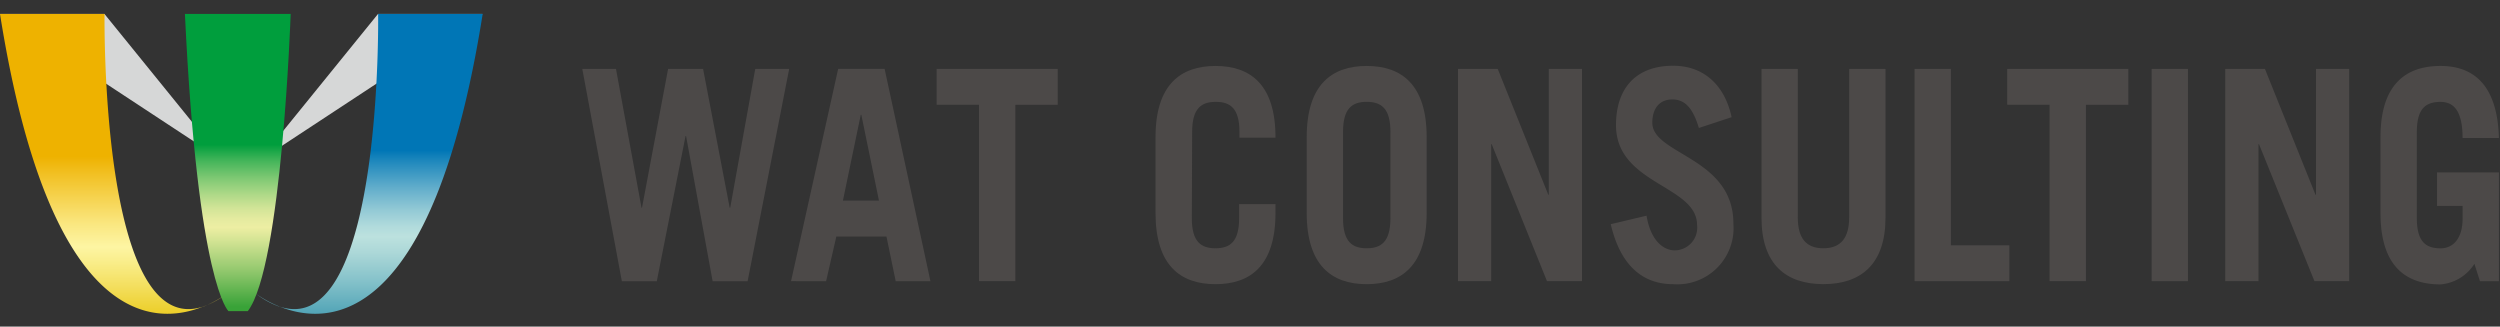 <svg xmlns="http://www.w3.org/2000/svg" xmlns:xlink="http://www.w3.org/1999/xlink" width="222" height="29" viewBox="0 0 222 29"><rect x="0" y="0" width="222" height="29" fill="#333333" stroke="none"/><defs><clipPath id="a"><rect width="222" height="29" fill="#d7d7d7"/></clipPath><linearGradient id="b" x1="0.5" y1="0.976" x2="0.5" y2="0.436" gradientUnits="objectBoundingBox"><stop offset="0" stop-color="#e6c100"/><stop offset="0.03" stop-color="#e8c50b"/><stop offset="0.26" stop-color="#f3de5c"/><stop offset="0.42" stop-color="#faef8f"/><stop offset="0.49" stop-color="#fdf5a3"/><stop offset="0.62" stop-color="#fae780"/><stop offset="0.89" stop-color="#f2c227"/><stop offset="1" stop-color="#eeb200"/></linearGradient><linearGradient id="c" x1="0.5" y1="0.976" x2="0.5" y2="0.436" gradientUnits="objectBoundingBox"><stop offset="0" stop-color="#499fb3"/><stop offset="0.23" stop-color="#85c2ca"/><stop offset="0.4" stop-color="#add8d8"/><stop offset="0.49" stop-color="#bce1de"/><stop offset="0.55" stop-color="#b1dbdc"/><stop offset="0.65" stop-color="#92c9d5"/><stop offset="0.78" stop-color="#61adcb"/><stop offset="0.94" stop-color="#1d87bc"/><stop offset="1" stop-color="#0076b6"/></linearGradient><linearGradient id="d" x1="0.5" y1="0.984" x2="0.5" y2="0.44" gradientUnits="objectBoundingBox"><stop offset="0" stop-color="#39a338"/><stop offset="0.23" stop-color="#95c96f"/><stop offset="0.41" stop-color="#d4e494"/><stop offset="0.49" stop-color="#edeea3"/><stop offset="0.54" stop-color="#e5eba0"/><stop offset="0.61" stop-color="#d1e497"/><stop offset="0.69" stop-color="#afd988"/><stop offset="0.79" stop-color="#80c974"/><stop offset="0.9" stop-color="#44b55a"/><stop offset="1" stop-color="#009e3d"/></linearGradient></defs><g transform="translate(-40 -42)"><g transform="translate(40 42)" clip-path="url(#a)"><g transform="translate(0 1.237)"><path d="M85.285,8.052h2.991l2.268,12.329h.044L92.905,8.052h3.107l2.361,12.324h.049l2.223-12.324h3.013L99.966,26.909H96.86L94.5,14.008h-.044L91.9,26.909H88.8Z" transform="translate(-33.578 -3.17)" fill="#4c4948"/><path d="M115.861,26.9l4.185-18.853h4.123l4.07,18.857h-3.084l-.821-3.968h-4.451l-.91,3.968Zm4.607-7.154h3.2l-1.567-7.624h-.049Z" transform="translate(-45.616 -3.17)" fill="#4c4948"/><path d="M147.937,8.052v3.186h-3.763V26.9h-3.226V11.234h-3.763V8.052Z" transform="translate(-54.011 -3.17)" fill="#4c4948"/><path d="M172.471,21.147c0,2.09.817,2.663,2.1,2.663s2.1-.573,2.1-2.663V19.891H179.9v.786c0,4.647-2.2,6.32-5.326,6.32s-5.326-1.673-5.326-6.32V13.94c0-4.651,2.219-6.32,5.326-6.32s5.326,1.669,5.326,6.32v.049h-3.2v-.519c0-2.09-.817-2.663-2.1-2.663s-2.1.573-2.1,2.663Z" transform="translate(-66.637 -3)" fill="#4c4948"/><path d="M191.389,13.94c0-4.651,2.219-6.32,5.326-6.32s5.326,1.669,5.326,6.32v6.737c0,4.647-2.219,6.32-5.326,6.32s-5.326-1.673-5.326-6.32Zm3.226,7.207c0,2.09.817,2.663,2.1,2.663s2.108-.573,2.108-2.663V13.469c0-2.09-.821-2.663-2.108-2.663s-2.1.573-2.1,2.663Z" transform="translate(-75.353 -3)" fill="#4c4948"/><path d="M213.546,26.9V8.052h3.528l4.491,11.175h.044V8.052h2.947V26.9H221.45l-4.913-12.169h-.044V26.9Z" transform="translate(-84.076 -3.17)" fill="#4c4948"/><path d="M243.745,13.116c-.537-1.775-1.238-2.534-2.361-2.534s-1.775.786-1.775,2.064c0,2.849,7.2,3.058,7.2,8.96a4.992,4.992,0,0,1-5.374,5.379c-2.618,0-4.651-1.593-5.516-5.326l3.178-.754c.373,2.272,1.544,3.08,2.5,3.08a2.014,2.014,0,0,0,1.988-2.246c0-3.55-7.2-3.6-7.2-8.876,0-3.235,1.731-5.272,5.073-5.272,2.876,0,4.629,1.9,5.192,4.567Z" transform="translate(-92.884 -2.989)" fill="#4c4948"/><path d="M261.223,8.052V21.237c0,1.8.7,2.743,2.268,2.743s2.294-.941,2.294-2.743V8.052h3.226V21.264c0,4.154-2.2,5.9-5.516,5.9S258,25.418,258,21.264V8.052Z" transform="translate(-101.579 -3.17)" fill="#4c4948"/><path d="M280.415,26.9V8.052h3.226V23.718h5.193V26.9Z" transform="translate(-110.403 -3.17)" fill="#4c4948"/><path d="M304.744,8.052v3.186h-3.768V26.9h-3.226V11.234h-3.763V8.052Z" transform="translate(-115.747 -3.17)" fill="#4c4948"/><path d="M315.141,26.9V8.052h3.226V26.9Z" transform="translate(-124.075 -3.17)" fill="#4c4948"/><path d="M325.916,26.9V8.052h3.528l4.491,11.179h.044V8.052h2.947V26.9h-3.084l-4.926-12.169h-.044V26.9Z" transform="translate(-128.318 -3.17)" fill="#4c4948"/><path d="M357,25.19a3.941,3.941,0,0,1-3.013,1.828c-3.133,0-5.326-1.673-5.326-6.32V13.94c0-4.651,2.219-6.32,5.326-6.32,3.293,0,5.073,2.112,5.188,6.4h-3.226c0-2.428-.794-3.209-1.962-3.209-1.287,0-2.1.573-2.1,2.663v7.678c0,2.09.817,2.663,2.1,2.663,1.212,0,1.962-.994,1.962-2.614V20.051h-2.268V17.073h5.494v9.662h-1.682Z" transform="translate(-137.272 -3)" fill="#4c4948"/><path d="M.049,0H9.275l10.6,13.07L0,0" transform="translate(0 0)" fill="#d6d7d7"/><path d="M57.717,0H48.486l-10.6,13.07L57.766,0" transform="translate(-14.917 0)" fill="#d6d7d7"/><path d="M18.054,25.98a7.629,7.629,0,0,0,2.073-1.127,9.932,9.932,0,0,1-2.073,1.141m2.073-1.141c.209-.151.324-.249.324-.249l-.324.249M0,0C4.411,27.786,13.674,27.755,18.054,25.98,8.876,29.082,9.284,0,9.284,0Z" transform="translate(0 0)" fill="url(#b)"/><path d="M39.365,25.98a10.052,10.052,0,0,1-2.073-1.127,7.629,7.629,0,0,0,2.073,1.141m-2.073-1.141-.32-.249s.111.1.32.249M48.135,0s.413,27.693-8.117,26.149a4.159,4.159,0,0,1-.652-.169C43.746,27.755,53.008,27.791,57.419,0Z" transform="translate(-14.557 0)" fill="url(#c)"/><path d="M27.084,0c1.145,24.058,3.87,26.393,3.87,26.393h1.713C35.7,22.452,36.475,0,36.475,0Z" transform="translate(-10.663 0)" fill="url(#d)"/></g></g></g></svg>